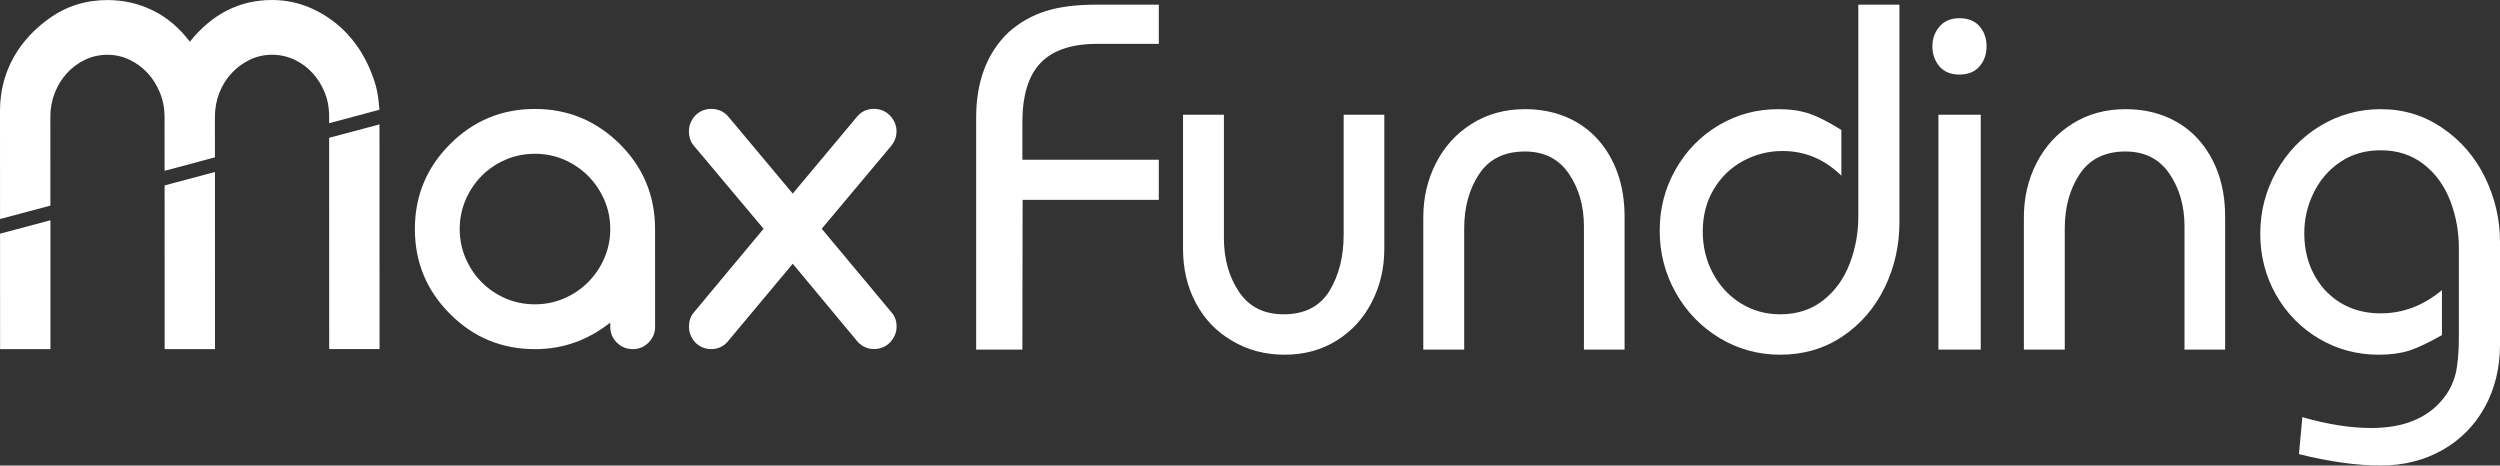 <?xml version="1.0" encoding="UTF-8" standalone="no"?>
<!-- Generator: Adobe Illustrator 15.1.0, SVG Export Plug-In . SVG Version: 6.00 Build 0)  -->
<svg xmlns:dc="http://purl.org/dc/elements/1.1/" xmlns:cc="http://creativecommons.org/ns#" xmlns:rdf="http://www.w3.org/1999/02/22-rdf-syntax-ns#" xmlns:svg="http://www.w3.org/2000/svg" xmlns="http://www.w3.org/2000/svg" xmlns:sodipodi="http://sodipodi.sourceforge.net/DTD/sodipodi-0.dtd" xmlns:inkscape="http://www.inkscape.org/namespaces/inkscape" version="1.1" id="Layer_1" x="0px" y="0px" width="449.742" height="83.742" viewBox="0 0 449.742 83.742" xml:space="preserve" sodipodi:docname="maxfunding_logo_white_no_sub.svg" inkscape:version="0.92.2 (5c3e80d, 2017-08-06)">
  <rect x="0" y="0" width="449.742" height="83.742" fill="#333333" stroke="none"/>
  <defs id="defs3913"></defs>
  <g id="g3828" transform="translate(-7.536,-7.175)">
    <path d="M 66.745,29.333 66.744,27.631 C 66.649,26.166 66.516,25.253 65.983,23.904 65.448,22.553 64.719,21.367 63.794,20.342 62.87,19.328 61.779,18.517 60.52,17.92 c -1.256,-0.593 -2.607,-0.898 -4.052,-0.896 -1.418,10e-4 -2.748,0.304 -3.989,0.897 -1.241,0.599 -2.333,1.402 -3.271,2.406 -0.941,1.008 -1.676,2.185 -2.21,3.537 -0.533,1.35 -0.8,2.795 -0.8,4.334 l 0.005,7.282 c -9.058,2.421 0,0 -9.058,2.421 L 37.139,28.2 c 0,-1.541 -0.275,-2.984 -0.826,-4.333 -0.547,-1.351 -1.287,-2.529 -2.212,-3.538 -0.925,-1.001 -2.006,-1.804 -3.25,-2.402 -1.244,-0.594 -2.573,-0.896 -3.989,-0.896 -1.415,0 -2.743,0.292 -3.987,0.876 -1.241,0.582 -2.334,1.381 -3.271,2.401 -0.938,1.025 -1.675,2.211 -2.207,3.561 -0.536,1.351 -0.804,2.796 -0.803,4.333 l 0.009,15.955 c -9.061,2.419 0,0 -9.061,2.419 L 7.536,27.214 C 7.534,18 13.071,12.881 16.33,10.533 19.421,8.302 22.932,7.185 26.861,7.185 c 2.89,-0.002 5.606,0.618 8.151,1.858 2.543,1.24 4.768,3.117 6.674,5.631 4.018,-4.996 8.94,-7.496 14.778,-7.499 2.63,0 5.123,0.557 7.479,1.674 2.354,1.114 4.407,2.622 6.155,4.521 1.748,1.899 3.135,4.129 4.163,6.689 1.025,2.56 1.265,3.808 1.542,6.857 0,0.001 0,0.001 -9.058,2.417 z" id="path3808" inkscape:connector-curvature="0" style="fill:#ffffff"></path>
    <path d="m 117.323,65.968 v -0.771 c -1.93,1.544 -4.025,2.727 -6.289,3.551 -2.263,0.823 -4.68,1.234 -7.253,1.236 -5.966,0.001 -11.061,-2.105 -15.278,-6.323 -4.22,-4.215 -6.331,-9.309 -6.333,-15.276 -0.002,-5.966 2.106,-11.063 6.325,-15.279 4.215,-4.217 9.308,-6.33 15.275,-6.332 5.915,-0.001 11.008,2.108 15.278,6.323 4.22,4.215 6.33,9.312 6.332,15.276 l 0.004,17.592 c 0,1.105 -0.393,2.051 -1.175,2.838 -0.784,0.783 -1.73,1.176 -2.836,1.176 -1.132,0 -2.09,-0.392 -2.874,-1.175 -0.783,-0.785 -1.176,-1.731 -1.176,-2.836 z M 103.771,34.84 c -1.904,10e-4 -3.677,0.361 -5.324,1.08 -1.644,0.722 -3.073,1.693 -4.282,2.914 -1.205,1.222 -2.165,2.655 -2.871,4.303 -0.708,1.645 -1.06,3.393 -1.06,5.245 0,1.854 0.355,3.602 1.063,5.247 0.708,1.646 1.667,3.082 2.873,4.301 1.21,1.222 2.639,2.194 4.284,2.913 1.646,0.718 3.42,1.079 5.325,1.079 1.878,-0.002 3.638,-0.365 5.285,-1.082 1.645,-0.721 3.079,-1.7 4.301,-2.936 1.222,-1.232 2.186,-2.666 2.892,-4.301 0.707,-1.63 1.061,-3.375 1.061,-5.229 -0.001,-1.851 -0.355,-3.594 -1.063,-5.226 -0.708,-1.634 -1.673,-3.066 -2.895,-4.298 -1.222,-1.236 -2.658,-2.213 -4.303,-2.934 -1.646,-0.716 -3.406,-1.078 -5.286,-1.076 z" id="path3810" inkscape:connector-curvature="0" style="fill:#ffffff"></path>
    <path d="m 144.901,48.33 -12.5,-14.889 c -0.62,-0.694 -0.931,-1.582 -0.93,-2.66 -0.001,-0.541 0.103,-1.056 0.309,-1.544 0.206,-0.489 0.488,-0.92 0.848,-1.291 0.36,-0.375 0.786,-0.663 1.271,-0.872 0.491,-0.203 1.018,-0.307 1.583,-0.309 1.21,0 2.211,0.438 3.01,1.313 L 150.148,42 161.794,28.072 c 0.772,-0.875 1.761,-1.313 2.971,-1.313 0.566,0 1.09,0.104 1.58,0.306 0.491,0.209 0.912,0.496 1.271,0.871 0.364,0.37 0.652,0.803 0.872,1.289 0.216,0.491 0.33,1.006 0.33,1.547 0,0.977 -0.324,1.86 -0.965,2.659 l -12.493,14.896 12.618,15.119 c 0.565,0.642 0.85,1.478 0.85,2.507 0,0.539 -0.112,1.058 -0.328,1.544 -0.22,0.488 -0.509,0.918 -0.871,1.293 -0.359,0.373 -0.782,0.664 -1.272,0.867 -0.49,0.207 -1.014,0.309 -1.58,0.309 -1.107,0.001 -2.07,-0.41 -2.893,-1.234 L 150.15,54.619 138.348,68.741 c -0.772,0.823 -1.723,1.233 -2.856,1.233 -0.564,0 -1.092,-0.101 -1.581,-0.309 -0.487,-0.202 -0.913,-0.494 -1.274,-0.866 -0.359,-0.374 -0.642,-0.804 -0.847,-1.292 -0.208,-0.487 -0.312,-1.004 -0.312,-1.543 0,-1.004 0.27,-1.838 0.812,-2.508 z" id="path3812" inkscape:connector-curvature="0" style="fill:#ffffff"></path>
    <path display="none" d="m 215.679,8.228 c 0.642,10e-4 1.196,0.232 1.659,0.696 0.463,0.46 0.695,1.029 0.695,1.696 0,0.643 -0.232,1.193 -0.693,1.66 -0.465,0.462 -1.017,0.695 -1.66,0.694 l -35.647,0.01 0.006,23.728 26.118,-0.008 c 0.669,10e-4 1.233,0.23 1.697,0.693 0.464,0.461 0.694,1.028 0.694,1.697 0.001,0.671 -0.229,1.236 -0.693,1.7 -0.463,0.463 -1.026,0.695 -1.698,0.694 l -26.117,0.007 0.007,26.08 c 0,0.669 -0.225,1.234 -0.674,1.697 -0.451,0.463 -1.012,0.694 -1.678,0.694 -0.668,0 -1.233,-0.229 -1.698,-0.693 -0.463,-0.46 -0.693,-1.028 -0.694,-1.697 l -0.015,-56.942 c 0,-0.667 0.23,-1.237 0.693,-1.698 0.464,-0.465 1.031,-0.695 1.697,-0.695 z" id="path3814" inkscape:connector-curvature="0" style="display:none;fill:#ffffff"></path>
    <path display="none" d="m 227.152,16.328 c 0,0.897 -0.311,1.658 -0.926,2.277 -0.619,0.616 -1.375,0.926 -2.275,0.925 -0.877,0 -1.629,-0.308 -2.26,-0.924 -0.63,-0.618 -0.943,-1.379 -0.945,-2.277 0.001,-0.875 0.315,-1.627 0.945,-2.255 0.629,-0.631 1.381,-0.949 2.258,-0.951 0.9,0.001 1.656,0.316 2.277,0.949 0.614,0.628 0.926,1.379 0.926,2.256 z m -5.591,12.809 c 0,-0.67 0.23,-1.236 0.693,-1.698 0.467,-0.463 1.03,-0.696 1.699,-0.696 0.666,0.001 1.239,0.232 1.718,0.696 0.476,0.459 0.712,1.028 0.713,1.697 l 0.01,38.423 c 0,0.669 -0.235,1.236 -0.712,1.696 -0.479,0.467 -1.051,0.695 -1.717,0.695 -0.67,0 -1.233,-0.229 -1.699,-0.695 -0.464,-0.459 -0.694,-1.025 -0.694,-1.695 z" id="path3816" inkscape:connector-curvature="0" style="display:none;fill:#ffffff"></path>
    <path display="none" d="m 236.645,29.132 c 0,-0.669 0.231,-1.237 0.694,-1.696 0.465,-0.465 1.028,-0.697 1.696,-0.697 0.67,10e-4 1.234,0.233 1.7,0.697 0.462,0.46 0.693,1.026 0.693,1.696 l 0.001,4.473 c 4.73,-4.578 9.799,-6.87 15.199,-6.871 5.557,-0.001 10.262,1.953 14.12,5.86 3.937,3.911 5.906,8.628 5.908,14.157 l 0.005,20.796 c 0,0.667 -0.238,1.235 -0.713,1.694 -0.477,0.468 -1.049,0.696 -1.717,0.695 -0.667,10e-4 -1.234,-0.227 -1.697,-0.693 -0.465,-0.461 -0.693,-1.026 -0.693,-1.697 l -0.006,-20.792 c 0,-4.246 -1.496,-7.821 -4.479,-10.726 -2.986,-3.008 -6.561,-4.512 -10.727,-4.51 -4.168,0.002 -7.755,1.508 -10.762,4.517 -2.959,2.931 -4.438,6.509 -4.436,10.728 l 0.006,20.792 c 0,0.669 -0.231,1.236 -0.693,1.697 -0.465,0.464 -1.029,0.692 -1.699,0.694 -0.668,0 -1.232,-0.229 -1.697,-0.694 -0.462,-0.458 -0.694,-1.026 -0.694,-1.694 z" id="path3818" inkscape:connector-curvature="0" style="display:none;fill:#ffffff"></path>
    <path display="none" d="m 321.299,62.094 c -5.195,5.225 -10.789,7.835 -16.783,7.837 -5.967,0.001 -11.059,-2.103 -15.277,-6.323 -4.223,-4.214 -6.332,-9.308 -6.332,-15.277 -0.002,-5.963 2.104,-11.059 6.324,-15.277 4.217,-4.217 9.307,-6.328 15.274,-6.33 5.968,-0.003 11.062,2.107 15.28,6.321 4.217,4.217 6.328,9.312 6.33,15.276 l 0.006,19.213 c 0,0.67 -0.23,1.237 -0.697,1.699 -0.458,0.463 -1.025,0.693 -1.696,0.693 -0.669,0 -1.239,-0.229 -1.716,-0.697 -0.477,-0.457 -0.711,-1.025 -0.711,-1.694 z M 304.505,31.506 c -4.627,0.001 -8.587,1.648 -11.877,4.942 -3.296,3.292 -4.939,7.254 -4.938,11.883 0.002,4.631 1.646,8.59 4.943,11.88 3.292,3.297 7.254,4.938 11.881,4.937 4.633,0 8.592,-1.646 11.884,-4.942 3.265,-3.268 4.899,-7.227 4.897,-11.883 -0.002,-4.656 -1.639,-8.614 -4.904,-11.879 -3.293,-3.293 -7.254,-4.938 -11.886,-4.938 z" id="path3820" inkscape:connector-curvature="0" style="display:none;fill:#ffffff"></path>
    <path display="none" d="m 332.322,29.107 c 0,-0.669 0.23,-1.233 0.693,-1.695 0.465,-0.465 1.027,-0.698 1.697,-0.698 0.67,0 1.236,0.232 1.696,0.697 0.465,0.46 0.694,1.026 0.695,1.696 l 10e-4,4.473 c 4.732,-4.576 9.799,-6.87 15.199,-6.871 5.559,-0.002 10.264,1.953 14.122,5.861 3.938,3.909 5.905,8.627 5.907,14.158 l 0.006,20.794 c 0,0.667 -0.238,1.235 -0.715,1.696 -0.477,0.465 -1.047,0.693 -1.717,0.693 -0.67,0.002 -1.234,-0.227 -1.697,-0.693 -0.463,-0.461 -0.695,-1.026 -0.695,-1.696 l -0.006,-20.793 c -10e-4,-4.246 -1.492,-7.818 -4.478,-10.725 -2.983,-3.009 -6.56,-4.513 -10.726,-4.511 -4.167,0.002 -7.755,1.508 -10.764,4.516 -2.957,2.932 -4.434,6.511 -4.434,10.727 l 0.006,20.793 c 0,0.67 -0.23,1.237 -0.695,1.698 -0.461,0.464 -1.027,0.694 -1.695,0.696 -0.67,-0.002 -1.234,-0.23 -1.697,-0.695 -0.465,-0.46 -0.695,-1.029 -0.695,-1.695 z" id="path3822" inkscape:connector-curvature="0" style="display:none;fill:#ffffff"></path>
    <path display="none" d="m 412.611,60.527 c 0.67,10e-4 1.236,0.24 1.699,0.713 0.465,0.479 0.693,1.049 0.693,1.717 0,0.67 -0.244,1.249 -0.73,1.74 -1.953,1.67 -4.127,2.957 -6.518,3.857 -2.391,0.9 -4.916,1.35 -7.564,1.351 -5.965,0.001 -11.059,-2.103 -15.275,-6.323 -4.223,-4.215 -6.332,-9.309 -6.332,-15.275 -0.002,-5.965 2.104,-11.062 6.324,-15.277 4.213,-4.219 9.307,-6.33 15.273,-6.332 2.648,0 5.178,0.449 7.582,1.349 2.404,0.9 4.572,2.188 6.5,3.856 0.232,0.23 0.432,0.515 0.6,0.848 0.166,0.335 0.25,0.683 0.25,1.042 0,0.672 -0.23,1.234 -0.693,1.699 -0.463,0.461 -1.027,0.693 -1.697,0.695 -0.615,0 -1.131,-0.193 -1.545,-0.579 -3.137,-2.751 -6.803,-4.126 -10.994,-4.125 -4.631,0.001 -8.59,1.649 -11.881,4.943 -3.266,3.265 -4.9,7.227 -4.898,11.882 0,4.655 1.639,8.615 4.904,11.879 3.293,3.296 7.252,4.938 11.883,4.938 2.033,-0.001 3.992,-0.374 5.885,-1.121 1.889,-0.744 3.594,-1.751 5.109,-3.01 0.384,-0.311 0.861,-0.467 1.425,-0.467 z" id="path3824" inkscape:connector-curvature="0" style="display:none;fill:#ffffff"></path>
    <path display="none" d="m 455.705,60.594 c 0.668,0 1.234,0.238 1.697,0.714 0.465,0.477 0.697,1.051 0.697,1.715 0,0.671 -0.205,1.225 -0.619,1.661 -4.01,3.473 -8.701,5.208 -14.076,5.21 -5.967,0.003 -11.063,-2.103 -15.281,-6.321 -4.217,-4.217 -6.33,-9.311 -6.332,-15.276 0,-5.966 2.109,-11.061 6.324,-15.281 4.217,-4.216 9.309,-6.327 15.277,-6.328 5.965,-0.002 11.057,2.108 15.279,6.321 4.219,4.217 6.326,9.31 6.328,15.276 0,0.671 -0.232,1.237 -0.693,1.698 -0.465,0.465 -1.027,0.693 -1.697,0.693 l -35.955,0.01 c 0.773,3.86 2.393,7.023 4.861,9.489 3.295,3.295 7.256,4.938 11.889,4.938 2.104,-0.002 4.061,-0.344 5.861,-1.027 1.799,-0.68 3.445,-1.663 4.938,-2.949 0.436,-0.364 0.936,-0.543 1.502,-0.543 z m 4.397,-14.699 c -0.723,-3.83 -2.332,-6.993 -4.826,-9.488 -3.293,-3.292 -7.256,-4.938 -11.883,-4.936 -4.629,0 -8.592,1.648 -11.883,4.942 -2.469,2.468 -4.086,5.633 -4.855,9.492 z" id="path3826" inkscape:connector-curvature="0" style="display:none;fill:#ffffff"></path>
  </g>
  <polygon points="16.611,69.986 7.55,69.988 7.545,49.211 16.606,46.795 " id="polygon3830" style="fill:#ffffff" transform="translate(-7.536,-7.175)"></polygon>
  <polygon points="46.213,69.979 37.154,69.98 37.147,40.532 46.205,38.119 " id="polygon3832" style="fill:#ffffff" transform="translate(-7.536,-7.175)"></polygon>
  <polygon points="75.814,69.971 66.756,69.972 66.747,31.964 75.804,29.55 " id="polygon3834" style="fill:#ffffff" transform="translate(-7.536,-7.175)"></polygon>
  <path d="M 175.609,62.895 V 21.161 c 0,-6.498 1.929,-11.604 5.788,-15.318 1.973,-1.769 4.2,-3.046 6.68,-3.83 2.48,-0.784 5.534,-1.175 9.161,-1.175 h 11.228 v 7.05 h -11.054 c -4.613,0 -8.015,1.139 -10.205,3.417 -2.191,2.278 -3.286,5.853 -3.286,10.727 v 6.702 h 24.544 v 7.224 h -24.501 l -0.043,26.938 h -8.312 z" id="path3896" inkscape:connector-curvature="0" style="fill:#ffffff"></path>
  <path d="m 249.032,20.639 v 24.153 c 0,3.481 -0.755,6.674 -2.263,9.574 -1.479,2.901 -3.583,5.2 -6.311,6.897 -2.727,1.697 -5.846,2.546 -9.356,2.546 -3.539,0 -6.701,-0.842 -9.486,-2.524 -2.785,-1.624 -4.947,-3.88 -6.484,-6.767 -1.538,-2.887 -2.307,-6.129 -2.307,-9.727 V 20.639 h 7.354 v 22.195 c 0,3.771 0.914,7.006 2.742,9.704 1.798,2.67 4.467,4.004 8.007,4.004 3.743,0 6.484,-1.393 8.226,-4.178 1.711,-2.813 2.567,-6.193 2.567,-10.14 V 20.639 Z" id="path3898" inkscape:connector-curvature="0" style="fill:#ffffff"></path>
  <path d="M 284.944,62.895 V 40.701 c 0,-3.656 -0.907,-6.811 -2.72,-9.465 -1.813,-2.655 -4.446,-3.982 -7.899,-3.982 -3.685,0 -6.426,1.349 -8.225,4.047 -1.799,2.698 -2.698,5.977 -2.698,9.835 v 21.759 h -7.354 V 39.091 c 0,-3.539 0.762,-6.795 2.285,-9.77 1.522,-2.974 3.677,-5.331 6.462,-7.072 2.785,-1.741 5.962,-2.611 9.53,-2.611 2.698,0 5.157,0.464 7.377,1.393 2.22,0.929 4.112,2.256 5.679,3.982 1.567,1.727 2.771,3.764 3.612,6.114 0.841,2.35 1.262,4.976 1.262,7.877 v 23.891 z" id="path3900" inkscape:connector-curvature="0" style="fill:#ffffff"></path>
  <path d="m 341.7,0.838 v 39.124 c 0,4.236 -0.892,8.174 -2.676,11.814 -1.784,3.642 -4.309,6.558 -7.572,8.748 -3.263,2.19 -7,3.285 -11.206,3.285 -3.946,0 -7.58,-1.001 -10.901,-3.003 -3.322,-2.002 -5.948,-4.714 -7.877,-8.138 -1.93,-3.423 -2.894,-7.151 -2.894,-11.185 0,-3.975 0.949,-7.637 2.85,-10.988 1.901,-3.351 4.476,-5.998 7.725,-7.942 3.278,-1.944 6.861,-2.916 10.749,-2.916 2.118,0 3.961,0.261 5.527,0.783 1.566,0.522 3.51,1.509 5.831,2.959 v 8.225 c -3.018,-2.959 -6.542,-4.439 -10.575,-4.439 -2.523,0 -4.889,0.595 -7.093,1.784 -2.205,1.19 -3.968,2.887 -5.288,5.092 -1.32,2.205 -1.979,4.743 -1.979,7.616 0,2.727 0.609,5.229 1.827,7.507 1.219,2.277 2.887,4.076 5.005,5.396 2.117,1.321 4.482,1.98 7.094,1.98 3.017,0 5.592,-0.834 7.725,-2.502 2.132,-1.668 3.721,-3.858 4.765,-6.571 1.045,-2.713 1.567,-5.534 1.567,-8.465 V 0.838 Z" id="path3902" inkscape:connector-curvature="0" style="fill:#ffffff"></path>
  <path d="m 356.114,4.733 c 0.841,0.972 1.262,2.169 1.262,3.59 0,1.422 -0.421,2.626 -1.262,3.612 -0.842,0.986 -2.046,1.479 -3.612,1.479 -1.566,0 -2.771,-0.493 -3.612,-1.479 -0.842,-1.015 -1.262,-2.22 -1.262,-3.612 0,-1.363 0.428,-2.545 1.283,-3.546 0.855,-1.001 2.053,-1.501 3.591,-1.501 1.566,-10e-4 2.771,0.486 3.612,1.457 z m -7.398,58.162 V 20.639 h 7.615 v 42.256 z" id="path3904" inkscape:connector-curvature="0" style="fill:#ffffff"></path>
  <path d="M 392.984,62.895 V 40.701 c 0,-3.656 -0.907,-6.811 -2.721,-9.465 -1.814,-2.654 -4.446,-3.982 -7.898,-3.982 -3.685,0 -6.426,1.349 -8.225,4.047 -1.8,2.698 -2.698,5.977 -2.698,9.835 v 21.759 h -7.354 V 39.091 c 0,-3.539 0.762,-6.795 2.284,-9.77 1.523,-2.974 3.678,-5.331 6.463,-7.072 2.785,-1.741 5.962,-2.611 9.53,-2.611 2.698,0 5.157,0.464 7.377,1.393 2.219,0.929 4.112,2.256 5.679,3.982 1.566,1.727 2.771,3.764 3.612,6.114 0.841,2.35 1.262,4.976 1.262,7.877 v 23.891 z" id="path3906" inkscape:connector-curvature="0" style="fill:#ffffff"></path>
  <path id="path3908" style="fill:#ffffff" d="m 428.287,19.639 c -3.917,0 -7.545,1 -10.881,3.002 -3.307,2.002 -5.932,4.73 -7.875,8.182 -1.944,3.454 -2.916,7.196 -2.916,11.229 0,3.975 0.942,7.631 2.828,10.967 1.886,3.336 4.461,5.968 7.725,7.898 3.264,1.93 6.854,2.895 10.771,2.895 2.088,0 3.915,-0.248 5.482,-0.74 1.566,-0.522 3.524,-1.45 5.875,-2.785 v -8.094 c -3.337,2.785 -7.008,4.178 -11.012,4.178 -4.15,0 -7.544,-1.451 -10.184,-4.352 -2.379,-2.757 -3.568,-6.122 -3.568,-10.098 0,-2.524 0.561,-4.933 1.678,-7.225 1.116,-2.292 2.71,-4.141 4.785,-5.549 2.074,-1.407 4.504,-2.111 7.289,-2.111 3.017,0 5.599,0.842 7.746,2.525 2.118,1.654 3.699,3.829 4.744,6.527 1.044,2.698 1.566,5.541 1.566,8.529 v 16.059 c 0,2.756 -0.203,4.974 -0.609,6.658 -0.436,1.654 -1.174,3.119 -2.219,4.396 -2.815,3.51 -7.123,5.266 -12.926,5.266 -3.771,0 -7.906,-0.653 -12.402,-1.959 l -0.609,6.658 c 5.483,1.363 10.386,2.047 14.709,2.047 4.119,0 7.821,-0.929 11.1,-2.785 3.278,-1.857 5.824,-4.439 7.637,-7.746 1.814,-3.308 2.721,-7.051 2.721,-11.229 V 43.531 c 0,-4.062 -0.899,-7.936 -2.697,-11.621 -1.8,-3.685 -4.353,-6.643 -7.66,-8.877 -3.28,-2.264 -6.979,-3.395 -11.098,-3.395 z" inkscape:connector-curvature="0"></path>
</svg>
